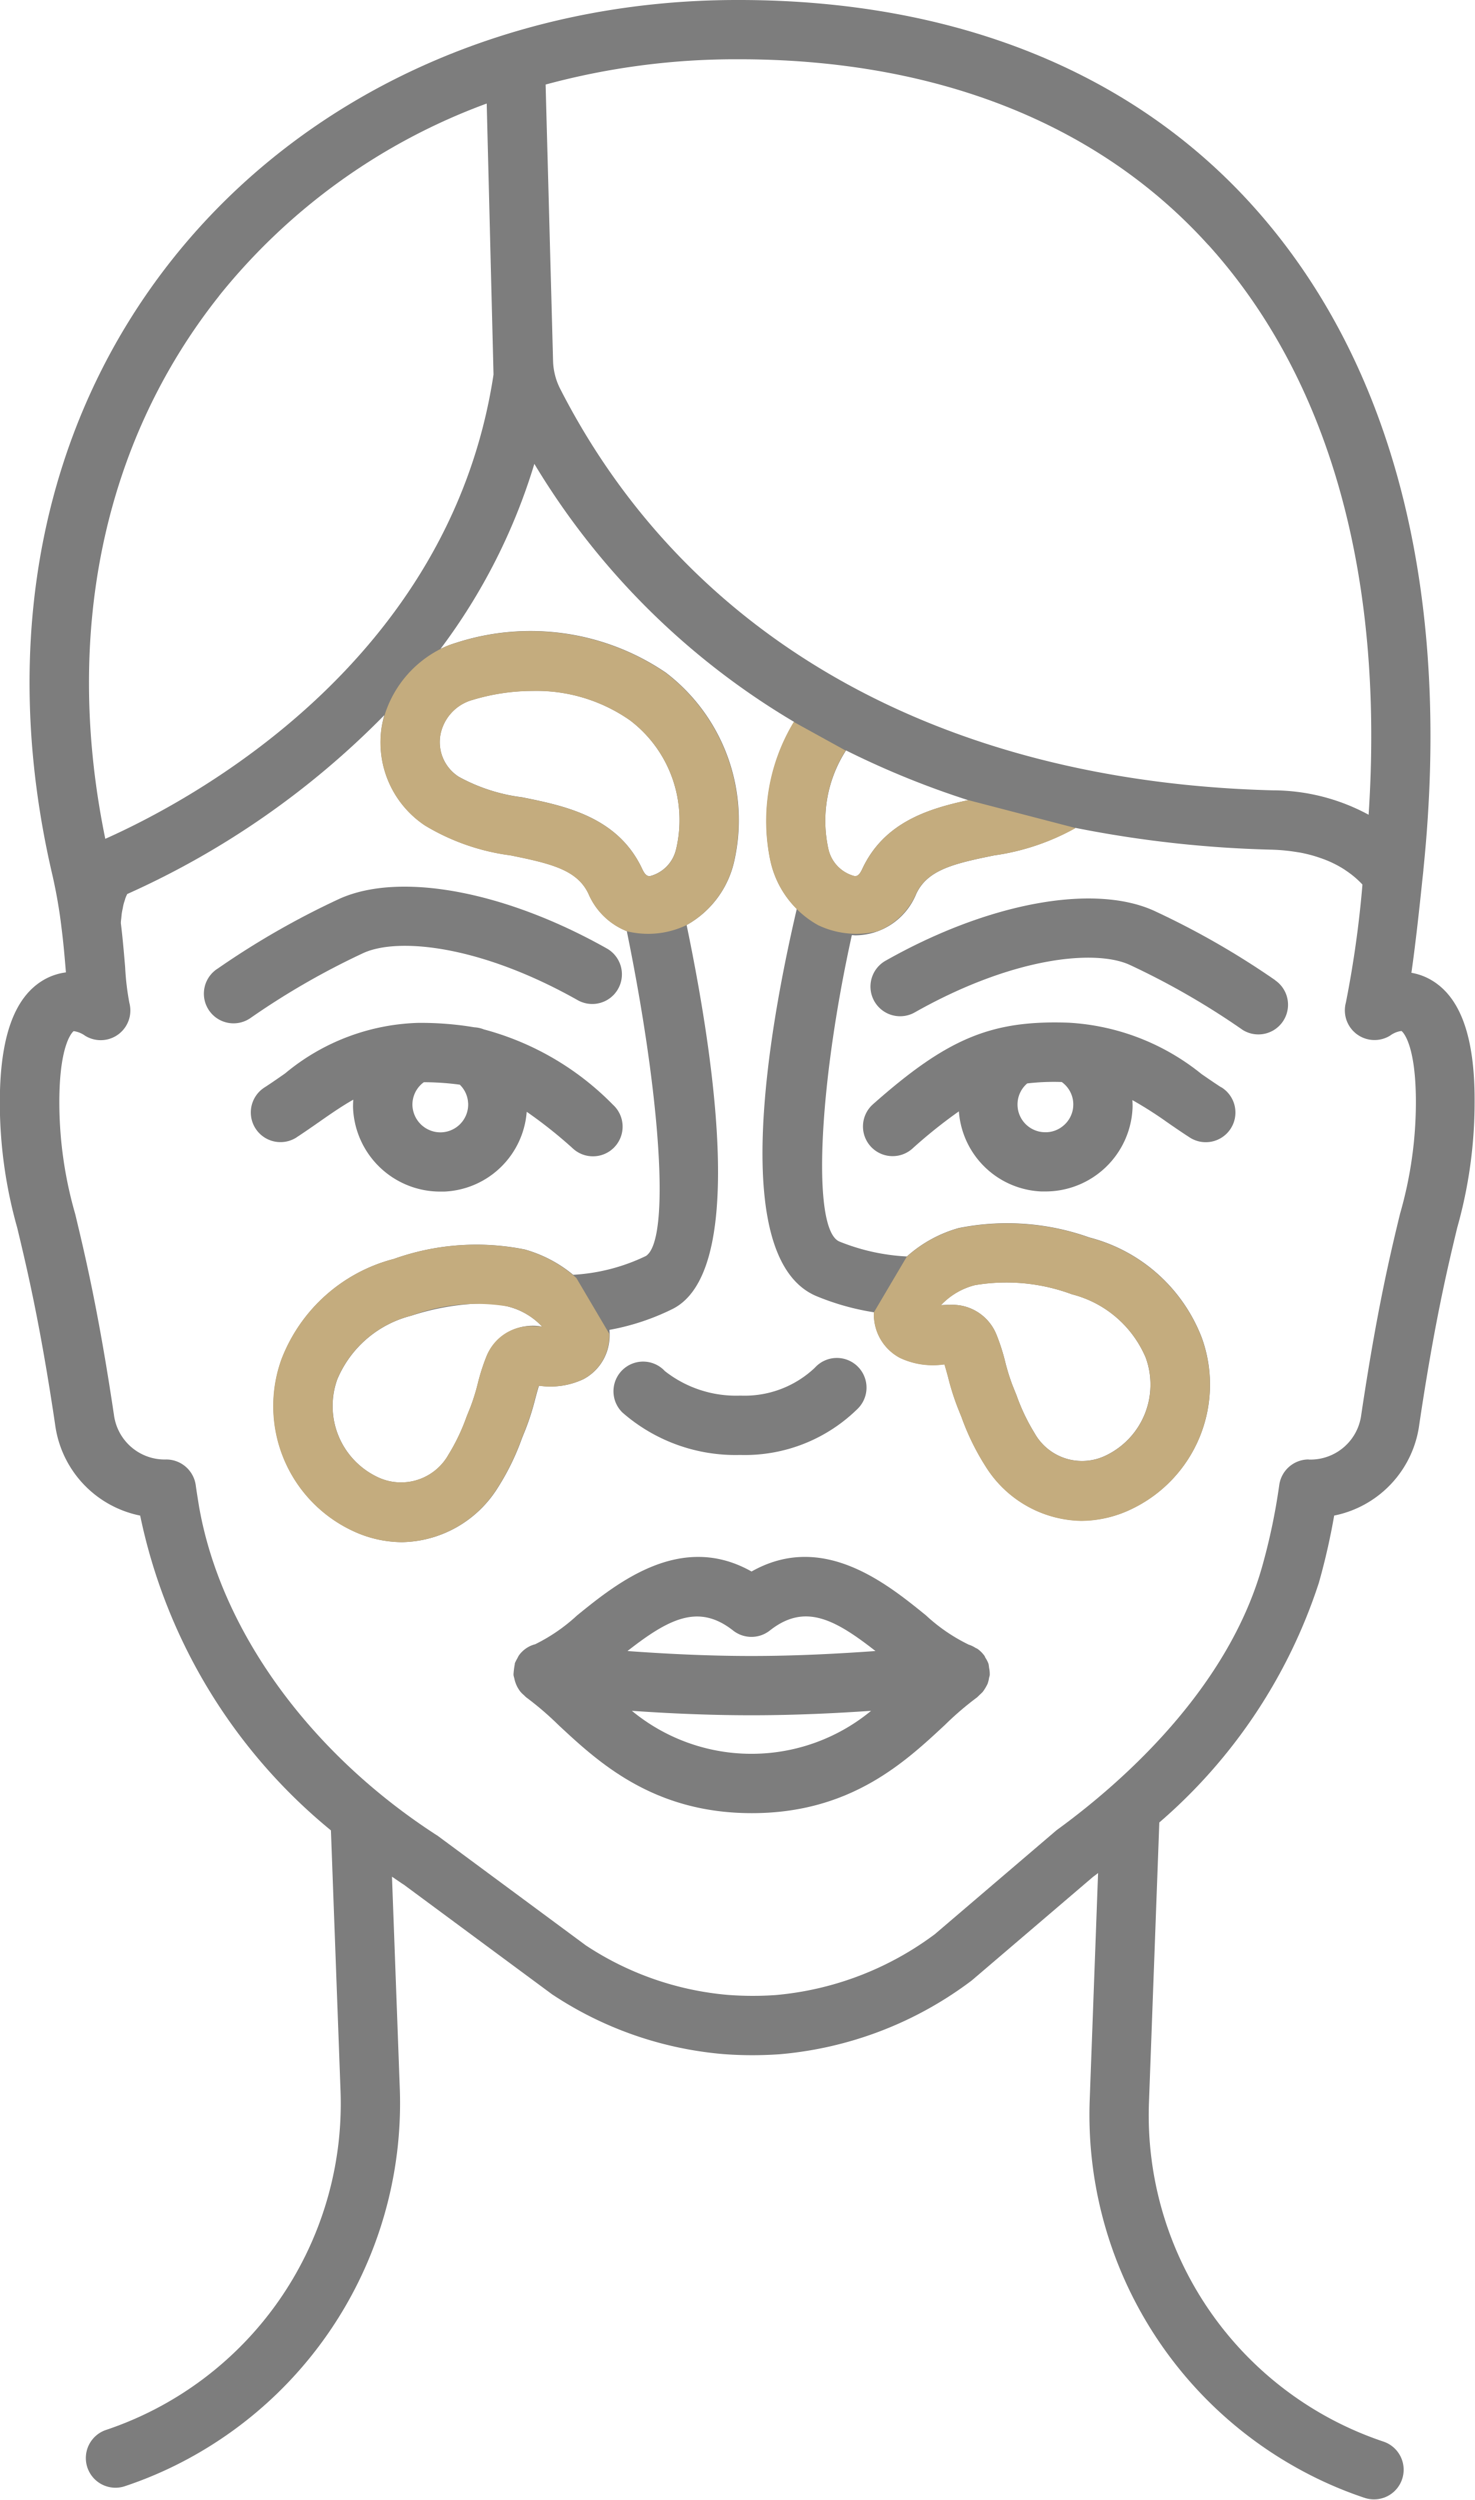 <svg xmlns="http://www.w3.org/2000/svg" id="Component_19_1" data-name="Component 19 &#x2013; 1" width="59.326" height="100.489" viewBox="0 0 59.326 100.489"><g id="Group_326" data-name="Group 326"><g id="Group_325" data-name="Group 325" transform="translate(0 0)"><path id="Path_602" data-name="Path 602" d="M1362.518,810.885a2.362,2.362,0,0,0-.75-.263c.146-1.013.291-2.292.446-3.786h0l.036-.332c0-.008,0-.017,0-.025,1.157-11.208-1.223-20.445-6.883-26.712-4.876-5.4-12.02-8.251-20.663-8.251h-.049c-9.179,0-17.457,3.8-22.715,10.414-5.281,6.648-7,15.419-4.847,24.7a20.3,20.3,0,0,1,.381,2.18h0s0,0,0,0c.084.667.134,1.264.176,1.781v.015a2.371,2.371,0,0,0-.849.277c-1.216.676-1.808,2.3-1.808,4.954a18.532,18.532,0,0,0,.7,5.036c.385,1.607.914,3.807,1.522,7.893a4.309,4.309,0,0,0,3.423,3.676,22.17,22.17,0,0,0,7.672,12.654l.388,10.513a13.832,13.832,0,0,1-9.452,13.595,1.193,1.193,0,0,0,.745,2.266,15.9,15.9,0,0,0,2.564-1.106,16.247,16.247,0,0,0,8.527-14.843l-.316-8.564c.16.108.317.22.481.325l5.952,4.4a14.675,14.675,0,0,0,6.89,2.407c.383.03.773.045,1.169.045q.536,0,1.082-.037a14.933,14.933,0,0,0,7.694-2.929c.025-.018.049-.037.073-.057l4.859-4.149c.065-.047.136-.1.2-.152l-.339,9.18a16.245,16.245,0,0,0,8.431,14.788,15.9,15.9,0,0,0,2.66,1.161,1.193,1.193,0,0,0,.745-2.266,13.834,13.834,0,0,1-9.452-13.595l.418-11.3a21.492,21.492,0,0,0,6.418-9.637,26.915,26.915,0,0,0,.615-2.7,4.309,4.309,0,0,0,3.425-3.676c.609-4.087,1.137-6.287,1.523-7.894a18.537,18.537,0,0,0,.7-5.036C1364.326,813.182,1363.735,811.562,1362.518,810.885Zm-4.884,19.3a1.193,1.193,0,0,0-1.181,1.027,24.7,24.7,0,0,1-.689,3.282c-1.414,5.008-5.763,8.771-8.231,10.568-.025.018-.049.037-.072.057l-4.858,4.148a12.538,12.538,0,0,1-6.417,2.45,13.122,13.122,0,0,1-1.907-.007,12.266,12.266,0,0,1-5.716-1.991l-5.952-4.4c-5.159-3.317-8.753-8.284-9.611-13.277l-.016-.1c-.039-.242-.078-.48-.111-.723a1.2,1.2,0,0,0-1.178-1.033,2.059,2.059,0,0,1-2.109-1.772c-.624-4.19-1.166-6.449-1.562-8.1a16.241,16.241,0,0,1-.638-4.479c0-2.455.575-2.866.574-2.867h.012a1.019,1.019,0,0,1,.449.183,1.193,1.193,0,0,0,1.782-1.321,10.687,10.687,0,0,1-.17-1.438c-.043-.514-.092-1.106-.172-1.763,0-.075.011-.144.018-.213s.011-.126.019-.182c.011-.075.025-.139.039-.205.01-.047.018-.1.028-.141.016-.066.034-.118.051-.172.01-.03.019-.066.028-.092a1.154,1.154,0,0,1,.076-.17,33.873,33.873,0,0,0,10.338-7.189,4.057,4.057,0,0,0-.1.445,4.012,4.012,0,0,0,1.738,3.989,8.884,8.884,0,0,0,3.437,1.2c1.654.334,2.69.588,3.14,1.551a2.805,2.805,0,0,0,1.537,1.495c1.363,6.663,1.762,12.416.769,13.061a7.722,7.722,0,0,1-2.925.756,5.308,5.308,0,0,0-1.947-1.019,9.869,9.869,0,0,0-5.261.38,6.615,6.615,0,0,0-4.518,4.03,5.539,5.539,0,0,0,2.812,6.877,4.719,4.719,0,0,0,2.039.48,4.637,4.637,0,0,0,3.839-2.18,9.818,9.818,0,0,0,.971-1.98l.155-.385a10.162,10.162,0,0,0,.385-1.214c.051-.19.1-.373.15-.529l.027,0a3.109,3.109,0,0,0,1.764-.265,1.97,1.97,0,0,0,.984-1.245,2.117,2.117,0,0,0,.058-.736,9.525,9.525,0,0,0,2.543-.842c2.848-1.434,1.819-9.378.562-15.433a3.911,3.911,0,0,0,1.924-2.6,7.463,7.463,0,0,0-2.762-7.549,9.693,9.693,0,0,0-8.424-1.2,4.487,4.487,0,0,0-.637.249,23.877,23.877,0,0,0,3.774-7.438,30.02,30.02,0,0,0,10.456,10.378,7.679,7.679,0,0,0-.962,5.562,3.862,3.862,0,0,0,1.062,1.948c-1.156,4.943-2.752,14.073.786,15.567a10.1,10.1,0,0,0,2.315.651,2.13,2.13,0,0,0,.065.582,1.969,1.969,0,0,0,.984,1.245,3.114,3.114,0,0,0,1.764.265l.027,0c.049.156.1.339.15.528a10.048,10.048,0,0,0,.385,1.215l.154.385a9.838,9.838,0,0,0,.971,1.979,4.637,4.637,0,0,0,3.839,2.18,4.725,4.725,0,0,0,2.039-.48,5.539,5.539,0,0,0,2.811-6.877,6.617,6.617,0,0,0-4.518-4.03,9.869,9.869,0,0,0-5.262-.379,5.255,5.255,0,0,0-2.083,1.143,8.322,8.322,0,0,1-2.713-.6c-1.117-.471-.845-6.224.5-12.317.049,0,.1.009.148.009a2.668,2.668,0,0,0,2.442-1.664c.45-.964,1.486-1.217,3.14-1.551a9.375,9.375,0,0,0,3.264-1.106,46.133,46.133,0,0,0,7.872.876,7.411,7.411,0,0,1,1.049.1c.042.007.086.012.128.02a5.556,5.556,0,0,1,.873.24c.049.018.1.035.145.054a4.358,4.358,0,0,1,.735.374c.038.024.074.051.111.076a3.706,3.706,0,0,1,.611.518c.007.007.012.015.019.022a42.835,42.835,0,0,1-.667,4.747,1.193,1.193,0,0,0,1.781,1.323.968.968,0,0,1,.455-.185c.006,0,.581.414.581,2.869a16.241,16.241,0,0,1-.638,4.479c-.4,1.649-.938,3.909-1.563,8.1A2.058,2.058,0,0,1,1357.635,830.189Zm-43.822-46.776a24.714,24.714,0,0,1,10.764-7.731l.274,10.894c-1.754,11.573-12.16,17.125-15.615,18.664C1307.54,797,1309.152,789.28,1313.812,783.413Zm39.788-2.048c4.868,5.39,7.082,13.281,6.447,22.907a8.112,8.112,0,0,0-3.865-.981c-13.335-.352-23.512-6.088-28.654-16.147a2.622,2.622,0,0,1-.283-1.116l-.3-11.109a29.261,29.261,0,0,1,7.717-1.017C1342.625,773.889,1349.181,776.473,1353.6,781.366Zm-21.407,24.283a1.449,1.449,0,0,1-1.028,1.085c-.087.01-.193.023-.335-.283-.981-2.1-3.115-2.535-4.83-2.881a7.112,7.112,0,0,1-2.545-.823,1.653,1.653,0,0,1-.747-1.654,1.806,1.806,0,0,1,1.321-1.444,8.413,8.413,0,0,1,2.4-.355,6.569,6.569,0,0,1,3.914,1.185h0A5.037,5.037,0,0,1,1332.194,805.648Zm7.153,1.085a1.45,1.45,0,0,1-1.028-1.085,5.234,5.234,0,0,1,.711-3.961,34.857,34.857,0,0,0,4.915,2c-1.595.342-3.387.886-4.263,2.764C1339.54,806.756,1339.434,806.743,1339.347,806.733Zm-12.54,18.115a2.025,2.025,0,0,0-2.23,1.177,8.128,8.128,0,0,0-.358,1.112,8.338,8.338,0,0,1-.289.932l-.164.408a7.936,7.936,0,0,1-.726,1.519,2.186,2.186,0,0,1-2.877.89,3.159,3.159,0,0,1-1.591-3.926,4.4,4.4,0,0,1,2.969-2.548,10.087,10.087,0,0,1,2.854-.495,3.83,3.83,0,0,1,1.046.127A2.821,2.821,0,0,1,1326.807,824.848Zm16.367-.875c-.122,0-.233.006-.327.013a2.816,2.816,0,0,1,1.366-.805,7.559,7.559,0,0,1,3.9.368,4.4,4.4,0,0,1,2.969,2.548,3.159,3.159,0,0,1-1.591,3.926,2.187,2.187,0,0,1-2.877-.89,7.928,7.928,0,0,1-.726-1.519l-.164-.408a8.235,8.235,0,0,1-.29-.932,8.14,8.14,0,0,0-.358-1.113A1.912,1.912,0,0,0,1343.173,823.972Z" transform="translate(-1305 -771.516)" fill="#7d7d7d"></path><path id="Path_603" data-name="Path 603" d="M1591.065,1052.988a32.7,32.7,0,0,0-4.895-2.8c-2.442-1.087-6.664-.3-10.757,2.012a1.193,1.193,0,1,0,1.172,2.078c3.912-2.206,7.208-2.537,8.615-1.911a30.48,30.48,0,0,1,4.565,2.626,1.193,1.193,0,0,0,1.3-2Z" transform="translate(-1539.779 -1013.588)" fill="#7d7d7d"></path><path id="Path_604" data-name="Path 604" d="M1586.691,1090.724c-.269-.173-.53-.354-.79-.533a9.323,9.323,0,0,0-5.338-2.064c-3.118-.11-4.883.625-7.889,3.289a1.193,1.193,0,0,0,1.583,1.785,19.888,19.888,0,0,1,1.884-1.51,3.475,3.475,0,0,0,3.319,3.22q.083,0,.166,0a3.508,3.508,0,0,0,3.5-3.346c.005-.11,0-.218-.007-.327a15.922,15.922,0,0,1,1.428.911c.281.194.563.388.853.575a1.193,1.193,0,1,0,1.292-2.005Zm-6.314,1.513a1.1,1.1,0,0,1-.808.292,1.115,1.115,0,0,1-.68-1.961,9.167,9.167,0,0,1,1.389-.057,1.11,1.11,0,0,1,.1,1.726Z" transform="translate(-1537.574 -1047.015)" fill="#7d7d7d"></path><path id="Path_605" data-name="Path 605" d="M1383.407,1050.64a1.193,1.193,0,0,0,1.172-2.078c-4.094-2.309-8.317-3.1-10.757-2.012a32.675,32.675,0,0,0-4.9,2.805,1.193,1.193,0,1,0,1.3,2,30.467,30.467,0,0,1,4.565-2.626C1376.2,1048.1,1379.5,1048.433,1383.407,1050.64Z" transform="translate(-1360.156 -1010.425)" fill="#7d7d7d"></path><path id="Path_606" data-name="Path 606" d="M1384.564,1092.8c.305-.2.6-.405.9-.614.469-.328.915-.637,1.379-.9-.006.116-.013.232-.008.35a3.508,3.508,0,0,0,3.5,3.345c.055,0,.11,0,.165,0a3.476,3.476,0,0,0,3.319-3.208,18.322,18.322,0,0,1,1.884,1.5,1.193,1.193,0,0,0,1.583-1.785,11.362,11.362,0,0,0-5.195-3.028,1.171,1.171,0,0,0-.376-.083,12.989,12.989,0,0,0-2.275-.178h0a8.76,8.76,0,0,0-5.34,2.033c-.276.192-.55.384-.831.565a1.193,1.193,0,1,0,1.292,2.006Zm6.9-1.373a1.122,1.122,0,0,1-1.069,1.172,1.129,1.129,0,0,1-1.172-1.07,1.112,1.112,0,0,1,.458-.945,10.86,10.86,0,0,1,1.447.1A1.106,1.106,0,0,1,1391.462,1091.422Z" transform="translate(-1372.634 -1047.08)" fill="#7d7d7d"></path><path id="Path_607" data-name="Path 607" d="M1500.26,1196.158h.046a6.467,6.467,0,0,0,4.683-1.835,1.193,1.193,0,1,0-1.7-1.671,4.109,4.109,0,0,1-2.98,1.12h-.033a4.633,4.633,0,0,1-3.018-.986,1.193,1.193,0,1,0-1.709,1.664A6.906,6.906,0,0,0,1500.26,1196.158Z" transform="translate(-1470.516 -1137.669)" fill="#7d7d7d"></path><path id="Path_608" data-name="Path 608" d="M1481.345,1260.366a12.365,12.365,0,0,1,1.29-1.106,226.562,226.562,0,0,1,.223-.213,1.87,1.87,0,0,0,.2-.329,1.183,1.183,0,0,0,.061-.241,1.132,1.132,0,0,0,.028-.113c0-.01,0-.02,0-.03a1.19,1.19,0,0,0-.027-.265,1.246,1.246,0,0,0-.019-.131s0-.01,0-.015a1.2,1.2,0,0,0-.128-.256c-.016-.026-.023-.057-.041-.081a1.2,1.2,0,0,0-.274-.274c-.029-.02-.064-.031-.094-.049a1.152,1.152,0,0,0-.26-.123c-.01,0-.018-.01-.029-.013a7.058,7.058,0,0,1-1.692-1.163c-1.589-1.289-4.162-3.379-7.017-1.764-2.854-1.614-5.428.475-7.017,1.764a7.06,7.06,0,0,1-1.692,1.163l-.008,0a1.167,1.167,0,0,0-.642.448,1.261,1.261,0,0,0-.064.122,1.21,1.21,0,0,0-.1.2c0,.009,0,.019,0,.028a3.394,3.394,0,0,0-.051.4c0,.013,0,.026,0,.04a1.062,1.062,0,0,0,.03.12,1.267,1.267,0,0,0,.257.558,1.178,1.178,0,0,0,.133.128,1.121,1.121,0,0,0,.093.089,12.428,12.428,0,0,1,1.29,1.106c1.61,1.5,3.815,3.548,7.783,3.548S1479.735,1261.863,1481.345,1260.366Zm-7.045-3.793c1.392-1.1,2.586-.481,4.25.823-1.448.105-3.221.2-4.985.2s-3.539-.093-4.989-.2c1.664-1.3,2.858-1.918,4.249-.823A1.194,1.194,0,0,0,1474.3,1256.573Zm-.735,3.406c1.7,0,3.387-.081,4.809-.179a7.56,7.56,0,0,1-9.621,0C1470.175,1259.9,1471.861,1259.979,1473.565,1259.979Z" transform="translate(-1443.338 -1191.026)" fill="#7d7d7d"></path></g></g><g id="Group_328" data-name="Group 328" transform="translate(15.301 25.396)"><g id="Group_327" data-name="Group 327" transform="translate(0 0)"><path id="Path_609" data-name="Path 609" d="M1422.91,970.938a4.012,4.012,0,0,0,1.738,3.989,8.883,8.883,0,0,0,3.437,1.2c1.654.334,2.69.588,3.14,1.551a2.8,2.8,0,0,0,1.537,1.495,3.573,3.573,0,0,0,2.4-.242,3.911,3.911,0,0,0,1.925-2.6,7.463,7.463,0,0,0-2.762-7.549,9.694,9.694,0,0,0-8.425-1.2,2.963,2.963,0,0,0-.564.215A4.468,4.468,0,0,0,1422.91,970.938Zm11.841,4.934a1.45,1.45,0,0,1-1.028,1.084c-.087.01-.193.023-.335-.283-.981-2.1-3.115-2.535-4.83-2.881a7.112,7.112,0,0,1-2.545-.823,1.653,1.653,0,0,1-.747-1.654,1.805,1.805,0,0,1,1.321-1.444,8.41,8.41,0,0,1,2.4-.355,6.569,6.569,0,0,1,3.914,1.185h0A5.037,5.037,0,0,1,1434.75,975.872Z" transform="translate(-1422.857 -967.135)" fill="#c4ac7e"></path></g></g><g id="Group_330" data-name="Group 330" transform="translate(30.821 28.961)"><g id="Group_329" data-name="Group 329" transform="translate(0 0)"><path id="Path_610" data-name="Path 610" d="M1546.758,994.6m3.778,3.208c-1.594.342-3.386.887-4.261,2.764-.143.306-.248.294-.335.283a1.449,1.449,0,0,1-1.028-1.084,5.249,5.249,0,0,1,.693-3.955l-2.088-1.151a7.7,7.7,0,0,0-.945,5.57,3.911,3.911,0,0,0,1.925,2.6,3.574,3.574,0,0,0,2.4.242,2.806,2.806,0,0,0,1.537-1.495c.45-.964,1.486-1.217,3.14-1.551a9.336,9.336,0,0,0,3.282-1.1Z" transform="translate(-1542.413 -994.605)" fill="#c4ac7e"></path></g></g><g id="Group_332" data-name="Group 332" transform="translate(35.143 49.151)"><g id="Group_331" data-name="Group 331" transform="translate(0)"><path id="Path_611" data-name="Path 611" d="M1575.7,1153.735a2.129,2.129,0,0,0,.065.582,1.97,1.97,0,0,0,.984,1.245,3.113,3.113,0,0,0,1.764.265l.027,0c.049.156.1.339.15.528a10.1,10.1,0,0,0,.385,1.215l.155.385a9.836,9.836,0,0,0,.971,1.979,4.637,4.637,0,0,0,3.839,2.18,4.722,4.722,0,0,0,2.039-.48,5.539,5.539,0,0,0,2.811-6.877,6.617,6.617,0,0,0-4.518-4.031,9.867,9.867,0,0,0-5.262-.379,5.254,5.254,0,0,0-2.083,1.143Zm3.031-.306c-.122,0-.233.006-.327.013a2.818,2.818,0,0,1,1.366-.805,7.56,7.56,0,0,1,3.9.368,4.4,4.4,0,0,1,2.969,2.548,3.159,3.159,0,0,1-1.592,3.926,2.187,2.187,0,0,1-2.878-.89,7.947,7.947,0,0,1-.726-1.519l-.164-.408a8.234,8.234,0,0,1-.29-.932,8.11,8.11,0,0,0-.358-1.113A1.911,1.911,0,0,0,1578.729,1153.429Z" transform="translate(-1575.698 -1150.124)" fill="#c4ac7e"></path></g></g><g id="Group_334" data-name="Group 334" transform="translate(10.992 50.009)"><g id="Group_333" data-name="Group 333" transform="translate(0 0)"><path id="Path_612" data-name="Path 612" d="M1401.859,1158.092a5.257,5.257,0,0,0-2.083-1.143,9.867,9.867,0,0,0-5.262.379,6.616,6.616,0,0,0-4.518,4.031,5.539,5.539,0,0,0,2.811,6.876,4.717,4.717,0,0,0,2.039.48,4.637,4.637,0,0,0,3.839-2.18,9.854,9.854,0,0,0,.971-1.979l.154-.385a10.143,10.143,0,0,0,.385-1.215c.051-.19.1-.373.15-.528l.027,0a3.113,3.113,0,0,0,1.764-.265,1.968,1.968,0,0,0,.983-1.245,2.106,2.106,0,0,0,.065-.582Zm-3.608,3.129a8.138,8.138,0,0,0-.358,1.113,8.255,8.255,0,0,1-.289.932l-.164.408a7.951,7.951,0,0,1-.726,1.519,2.187,2.187,0,0,1-2.877.89,3.159,3.159,0,0,1-1.592-3.926,4.4,4.4,0,0,1,2.969-2.548,7.559,7.559,0,0,1,3.9-.368,2.815,2.815,0,0,1,1.366.805c-.094-.007-.2-.013-.327-.013A1.911,1.911,0,0,0,1398.251,1161.222Z" transform="translate(-1389.67 -1156.728)" fill="#c4ac7e"></path></g></g></svg>